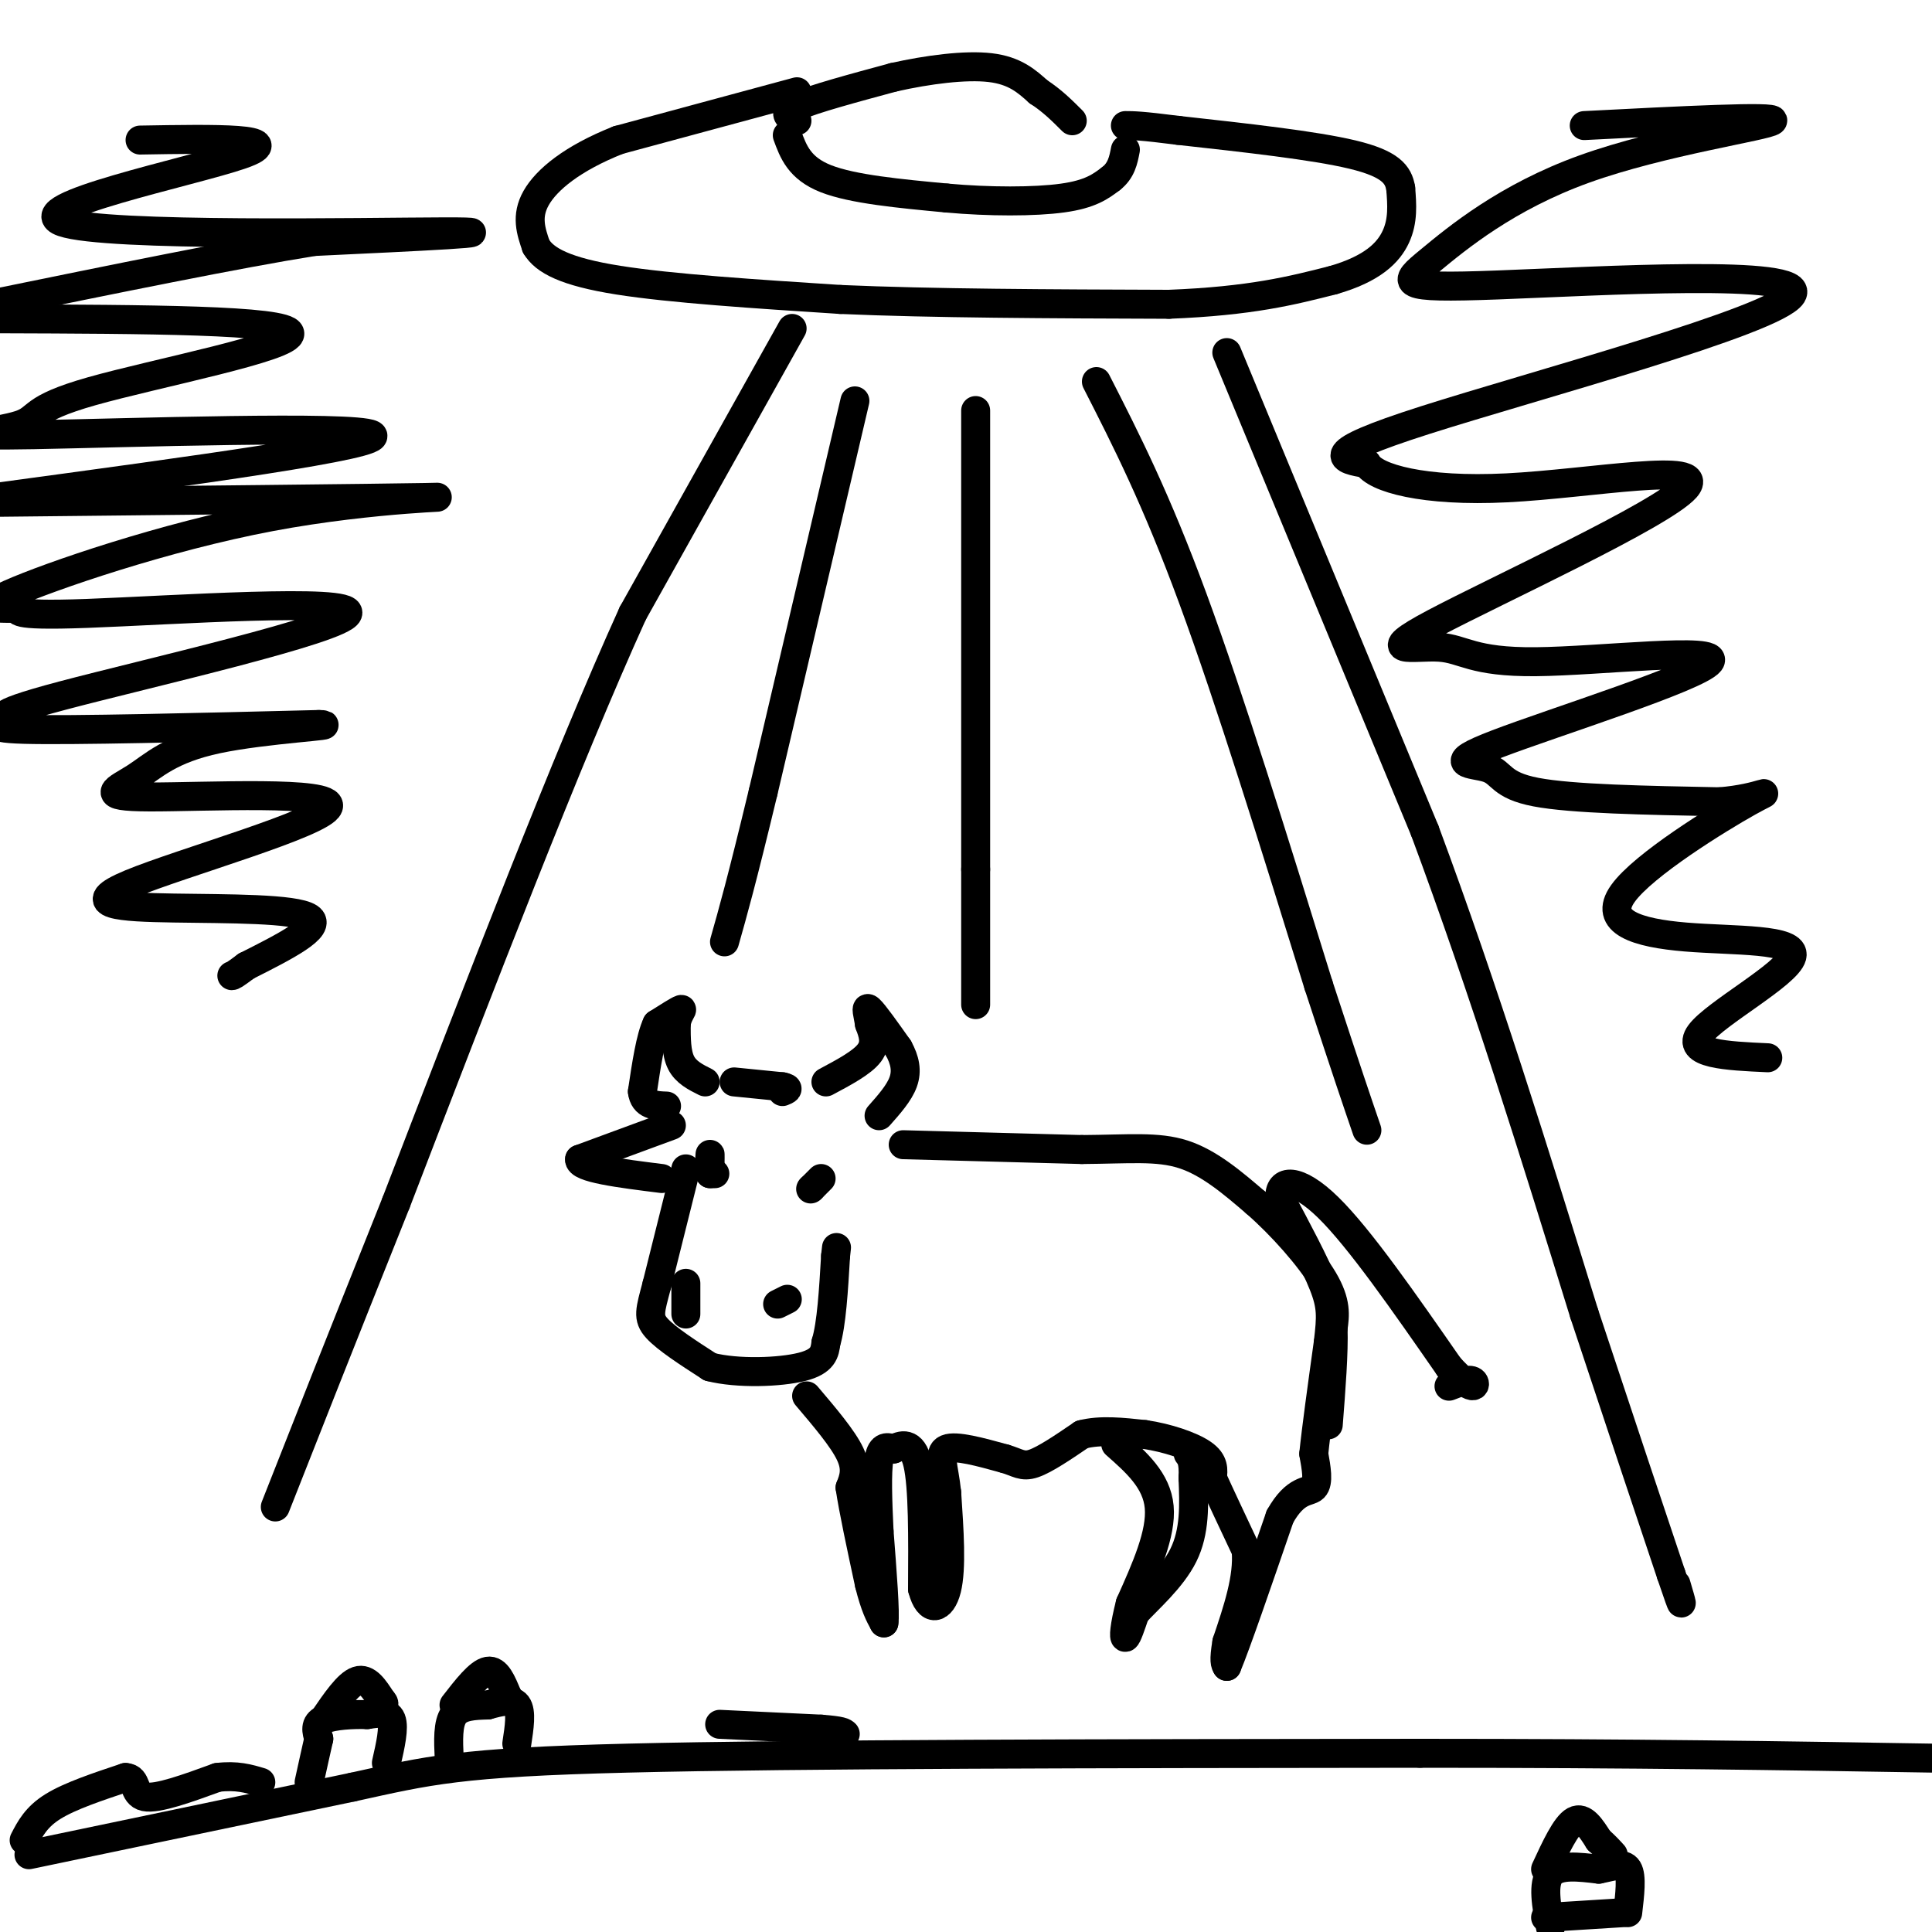 <svg viewBox='0 0 400 400' version='1.1' xmlns='http://www.w3.org/2000/svg' xmlns:xlink='http://www.w3.org/1999/xlink'><g fill='none' stroke='rgb(0,0,0)' stroke-width='6' stroke-linecap='round' stroke-linejoin='round'><path d='M6,384c0.000,0.000 67.000,-14.000 67,-14'/><path d='M73,370c15.800,-3.467 21.800,-5.133 57,-6c35.200,-0.867 99.600,-0.933 164,-1'/><path d='M294,363c45.000,0.000 75.500,0.500 106,1'/><path d='M146,224c-2.000,-1.000 -4.000,-2.000 -5,-4c-1.000,-2.000 -1.000,-5.000 -1,-8'/><path d='M140,212c0.289,-2.044 1.511,-3.156 1,-3c-0.511,0.156 -2.756,1.578 -5,3'/><path d='M136,212c-1.333,2.833 -2.167,8.417 -3,14'/><path d='M133,226c0.333,2.833 2.667,2.917 5,3'/><path d='M171,224c3.750,-2.000 7.500,-4.000 9,-6c1.500,-2.000 0.750,-4.000 0,-6'/><path d='M180,212c-0.267,-1.956 -0.933,-3.844 0,-3c0.933,0.844 3.467,4.422 6,8'/><path d='M186,217c1.378,2.489 1.822,4.711 1,7c-0.822,2.289 -2.911,4.644 -5,7'/><path d='M139,233c0.000,0.000 -19.000,7.000 -19,7'/><path d='M120,240c-0.333,1.833 8.333,2.917 17,4'/><path d='M142,242c0.000,0.000 -6.000,24.000 -6,24'/><path d='M136,266c-1.422,5.378 -1.978,6.822 0,9c1.978,2.178 6.489,5.089 11,8'/><path d='M147,283c5.711,1.467 14.489,1.133 19,0c4.511,-1.133 4.756,-3.067 5,-5'/><path d='M171,278c1.167,-3.833 1.583,-10.917 2,-18'/><path d='M173,260c0.333,-3.000 0.167,-1.500 0,0'/><path d='M187,237c0.000,0.000 37.000,1.000 37,1'/><path d='M224,238c9.756,-0.067 15.644,-0.733 21,1c5.356,1.733 10.178,5.867 15,10'/><path d='M260,249c5.356,4.667 11.244,11.333 14,16c2.756,4.667 2.378,7.333 2,10'/><path d='M276,275c0.167,5.000 -0.417,12.500 -1,20'/><path d='M167,289c3.750,4.417 7.500,8.833 9,12c1.500,3.167 0.750,5.083 0,7'/><path d='M176,308c0.667,4.500 2.333,12.250 4,20'/><path d='M180,328c1.167,4.667 2.083,6.333 3,8'/><path d='M183,336c0.333,-1.833 -0.333,-10.417 -1,-19'/><path d='M182,317c-0.289,-6.200 -0.511,-12.200 0,-15c0.511,-2.800 1.756,-2.400 3,-2'/><path d='M185,300c1.533,-0.800 3.867,-1.800 5,3c1.133,4.800 1.067,15.400 1,26'/><path d='M191,329c1.267,4.933 3.933,4.267 5,0c1.067,-4.267 0.533,-12.133 0,-20'/><path d='M196,309c-0.533,-5.200 -1.867,-8.200 0,-9c1.867,-0.800 6.933,0.600 12,2'/><path d='M208,302c2.756,0.800 3.644,1.800 6,1c2.356,-0.800 6.178,-3.400 10,-6'/><path d='M224,297c3.833,-1.000 8.417,-0.500 13,0'/><path d='M237,297c4.600,0.667 9.600,2.333 12,4c2.400,1.667 2.200,3.333 2,5'/><path d='M251,306c1.500,3.333 4.250,9.167 7,15'/><path d='M258,321c0.500,5.667 -1.750,12.333 -4,19'/><path d='M254,340c-0.667,4.000 -0.333,4.500 0,5'/><path d='M254,345c1.833,-4.333 6.417,-17.667 11,-31'/><path d='M265,314c3.267,-5.844 5.933,-4.956 7,-6c1.067,-1.044 0.533,-4.022 0,-7'/><path d='M272,301c0.500,-5.000 1.750,-14.000 3,-23'/><path d='M275,278c0.644,-5.444 0.756,-7.556 -1,-12c-1.756,-4.444 -5.378,-11.222 -9,-18'/><path d='M265,248c-0.289,-3.822 3.489,-4.378 10,2c6.511,6.378 15.756,19.689 25,33'/><path d='M300,283c5.222,5.756 5.778,3.644 5,3c-0.778,-0.644 -2.889,0.178 -5,1'/><path d='M231,299c4.250,3.750 8.500,7.500 9,13c0.500,5.500 -2.750,12.750 -6,20'/><path d='M234,332c-1.244,4.889 -1.356,7.111 -1,7c0.356,-0.111 1.178,-2.556 2,-5'/><path d='M235,334c2.444,-2.733 7.556,-7.067 10,-12c2.444,-4.933 2.222,-10.467 2,-16'/><path d='M247,306c0.167,-3.500 -0.417,-4.250 -1,-5'/><path d='M170,244c0.000,0.000 -2.000,2.000 -2,2'/><path d='M168,246c-0.333,0.333 -0.167,0.167 0,0'/><path d='M148,243c0.000,0.000 -1.000,0.000 -1,0'/><path d='M147,243c-0.156,-1.022 -0.044,-3.578 0,-4c0.044,-0.422 0.022,1.289 0,3'/><path d='M142,269c0.000,-2.067 0.000,-4.133 0,-3c0.000,1.133 0.000,5.467 0,6c0.000,0.533 0.000,-2.733 0,-6'/><path d='M161,270c0.000,0.000 2.000,-1.000 2,-1'/><path d='M152,224c0.000,0.000 10.000,1.000 10,1'/><path d='M162,225c1.667,0.333 0.833,0.667 0,1'/><path d='M165,25c-1.667,-0.750 -3.333,-1.500 0,-3c3.333,-1.500 11.667,-3.750 20,-6'/><path d='M185,16c7.111,-1.600 14.889,-2.600 20,-2c5.111,0.600 7.556,2.800 10,5'/><path d='M215,19c2.833,1.833 4.917,3.917 7,6'/><path d='M165,19c0.000,0.000 -37.000,10.000 -37,10'/><path d='M128,29c-9.533,3.778 -14.867,8.222 -17,12c-2.133,3.778 -1.067,6.889 0,10'/><path d='M111,51c1.733,2.933 6.067,5.267 17,7c10.933,1.733 28.467,2.867 46,4'/><path d='M174,62c19.000,0.833 43.500,0.917 68,1'/><path d='M242,63c17.000,-0.667 25.500,-2.833 34,-5'/><path d='M276,58c8.133,-2.333 11.467,-5.667 13,-9c1.533,-3.333 1.267,-6.667 1,-10'/><path d='M290,39c-0.467,-2.889 -2.133,-5.111 -10,-7c-7.867,-1.889 -21.933,-3.444 -36,-5'/><path d='M244,27c-7.833,-1.000 -9.417,-1.000 -11,-1'/><path d='M163,28c1.250,3.417 2.500,6.833 8,9c5.500,2.167 15.250,3.083 25,4'/><path d='M196,41c8.778,0.800 18.222,0.800 24,0c5.778,-0.800 7.889,-2.400 10,-4'/><path d='M230,37c2.167,-1.667 2.583,-3.833 3,-6'/><path d='M164,68c0.000,0.000 -33.000,59.000 -33,59'/><path d='M131,127c-13.667,30.167 -31.333,76.083 -49,122'/><path d='M82,249c-12.333,30.833 -18.667,46.917 -25,63'/><path d='M254,73c0.000,0.000 41.000,99.000 41,99'/><path d='M295,172c12.333,33.167 22.667,66.583 33,100'/><path d='M328,272c8.500,25.667 13.250,39.833 18,54'/><path d='M346,326c3.167,9.333 2.083,5.667 1,2'/><path d='M177,83c0.000,0.000 -19.000,81.000 -19,81'/><path d='M158,164c-4.500,18.667 -6.250,24.833 -8,31'/><path d='M202,85c0.000,0.000 0.000,95.000 0,95'/><path d='M202,180c0.000,20.500 0.000,24.250 0,28'/><path d='M227,79c6.167,12.083 12.333,24.167 20,45c7.667,20.833 16.833,50.417 26,80'/><path d='M273,204c6.000,18.333 8.000,24.167 10,30'/><path d='M321,399c-0.833,-4.500 -1.667,-9.000 0,-11c1.667,-2.000 5.833,-1.500 10,-1'/><path d='M331,387c2.889,-0.556 5.111,-1.444 6,0c0.889,1.444 0.444,5.222 0,9'/><path d='M320,387c2.083,-4.500 4.167,-9.000 6,-10c1.833,-1.000 3.417,1.500 5,4'/><path d='M331,381c1.333,1.167 2.167,2.083 3,3'/><path d='M320,397c0.000,0.000 16.000,-1.000 16,-1'/><path d='M93,364c-0.167,-3.583 -0.333,-7.167 1,-9c1.333,-1.833 4.167,-1.917 7,-2'/><path d='M101,353c2.422,-0.667 4.978,-1.333 6,0c1.022,1.333 0.511,4.667 0,8'/><path d='M94,353c2.583,-3.333 5.167,-6.667 7,-7c1.833,-0.333 2.917,2.333 4,5'/><path d='M105,351c0.667,1.000 0.333,1.000 0,1'/><path d='M80,365c0.833,-3.667 1.667,-7.333 1,-9c-0.667,-1.667 -2.833,-1.333 -5,-1'/><path d='M76,355c-2.733,-0.111 -7.067,0.111 -9,1c-1.933,0.889 -1.467,2.444 -1,4'/><path d='M66,360c-0.500,2.167 -1.250,5.583 -2,9'/><path d='M67,356c2.500,-3.667 5.000,-7.333 7,-8c2.000,-0.667 3.500,1.667 5,4'/><path d='M79,352c0.833,0.833 0.417,0.917 0,1'/><path d='M5,381c1.250,-2.417 2.500,-4.833 6,-7c3.500,-2.167 9.250,-4.083 15,-6'/><path d='M26,368c2.556,0.133 1.444,3.467 4,4c2.556,0.533 8.778,-1.733 15,-4'/><path d='M45,368c4.000,-0.500 6.500,0.250 9,1'/><path d='M149,357c0.000,0.000 21.000,1.000 21,1'/><path d='M170,358c4.333,0.333 4.667,0.667 5,1'/><path d='M29,29c15.571,-0.268 31.143,-0.536 21,3c-10.143,3.536 -46.000,10.875 -37,14c9.000,3.125 62.857,2.036 79,2c16.143,-0.036 -5.429,0.982 -27,2'/><path d='M65,50c-15.667,2.500 -41.333,7.750 -67,13'/><path d='M0,66c29.706,0.100 59.411,0.199 60,3c0.589,2.801 -27.939,8.303 -41,12c-13.061,3.697 -10.656,5.589 -15,7c-4.344,1.411 -15.439,2.341 3,2c18.439,-0.341 66.411,-1.955 70,0c3.589,1.955 -37.206,7.477 -78,13'/><path d='M-1,104c39.585,-0.410 79.171,-0.820 89,-1c9.829,-0.180 -10.097,-0.131 -32,4c-21.903,4.131 -45.782,12.343 -54,16c-8.218,3.657 -0.776,2.757 1,3c1.776,0.243 -2.116,1.628 15,1c17.116,-0.628 55.238,-3.271 54,0c-1.238,3.271 -41.837,12.454 -59,17c-17.163,4.546 -10.890,4.455 -11,5c-0.110,0.545 -6.603,1.727 3,2c9.603,0.273 35.301,-0.364 61,-1'/><path d='M66,150c5.551,0.113 -11.070,0.895 -21,3c-9.930,2.105 -13.168,5.535 -17,8c-3.832,2.465 -8.256,3.967 3,4c11.256,0.033 38.193,-1.403 37,2c-1.193,3.403 -30.516,11.644 -41,16c-10.484,4.356 -2.130,4.827 9,5c11.130,0.173 25.037,0.050 28,2c2.963,1.950 -5.019,5.975 -13,10'/><path d='M51,200c-2.667,2.000 -2.833,2.000 -3,2'/><path d='M328,26c19.990,-1.029 39.980,-2.057 39,-1c-0.980,1.057 -22.930,4.201 -39,10c-16.070,5.799 -26.259,14.253 -32,19c-5.741,4.747 -7.034,5.788 14,5c21.034,-0.788 64.394,-3.404 61,2c-3.394,5.404 -53.541,18.830 -76,26c-22.459,7.170 -17.229,8.085 -12,9'/><path d='M283,96c1.625,2.963 11.687,5.871 29,5c17.313,-0.871 41.875,-5.521 37,0c-4.875,5.521 -39.188,21.214 -52,28c-12.812,6.786 -4.122,4.665 1,5c5.122,0.335 6.677,3.126 20,3c13.323,-0.126 38.415,-3.169 36,0c-2.415,3.169 -32.338,12.550 -44,17c-11.662,4.450 -5.063,3.967 -2,5c3.063,1.033 2.589,3.581 10,5c7.411,1.419 22.705,1.710 38,2'/><path d='M356,166c8.906,-0.698 12.172,-3.442 6,0c-6.172,3.442 -21.781,13.069 -26,19c-4.219,5.931 2.952,8.167 13,9c10.048,0.833 22.975,0.263 22,4c-0.975,3.737 -15.850,11.782 -19,16c-3.150,4.218 5.425,4.609 14,5'/></g>
</svg>